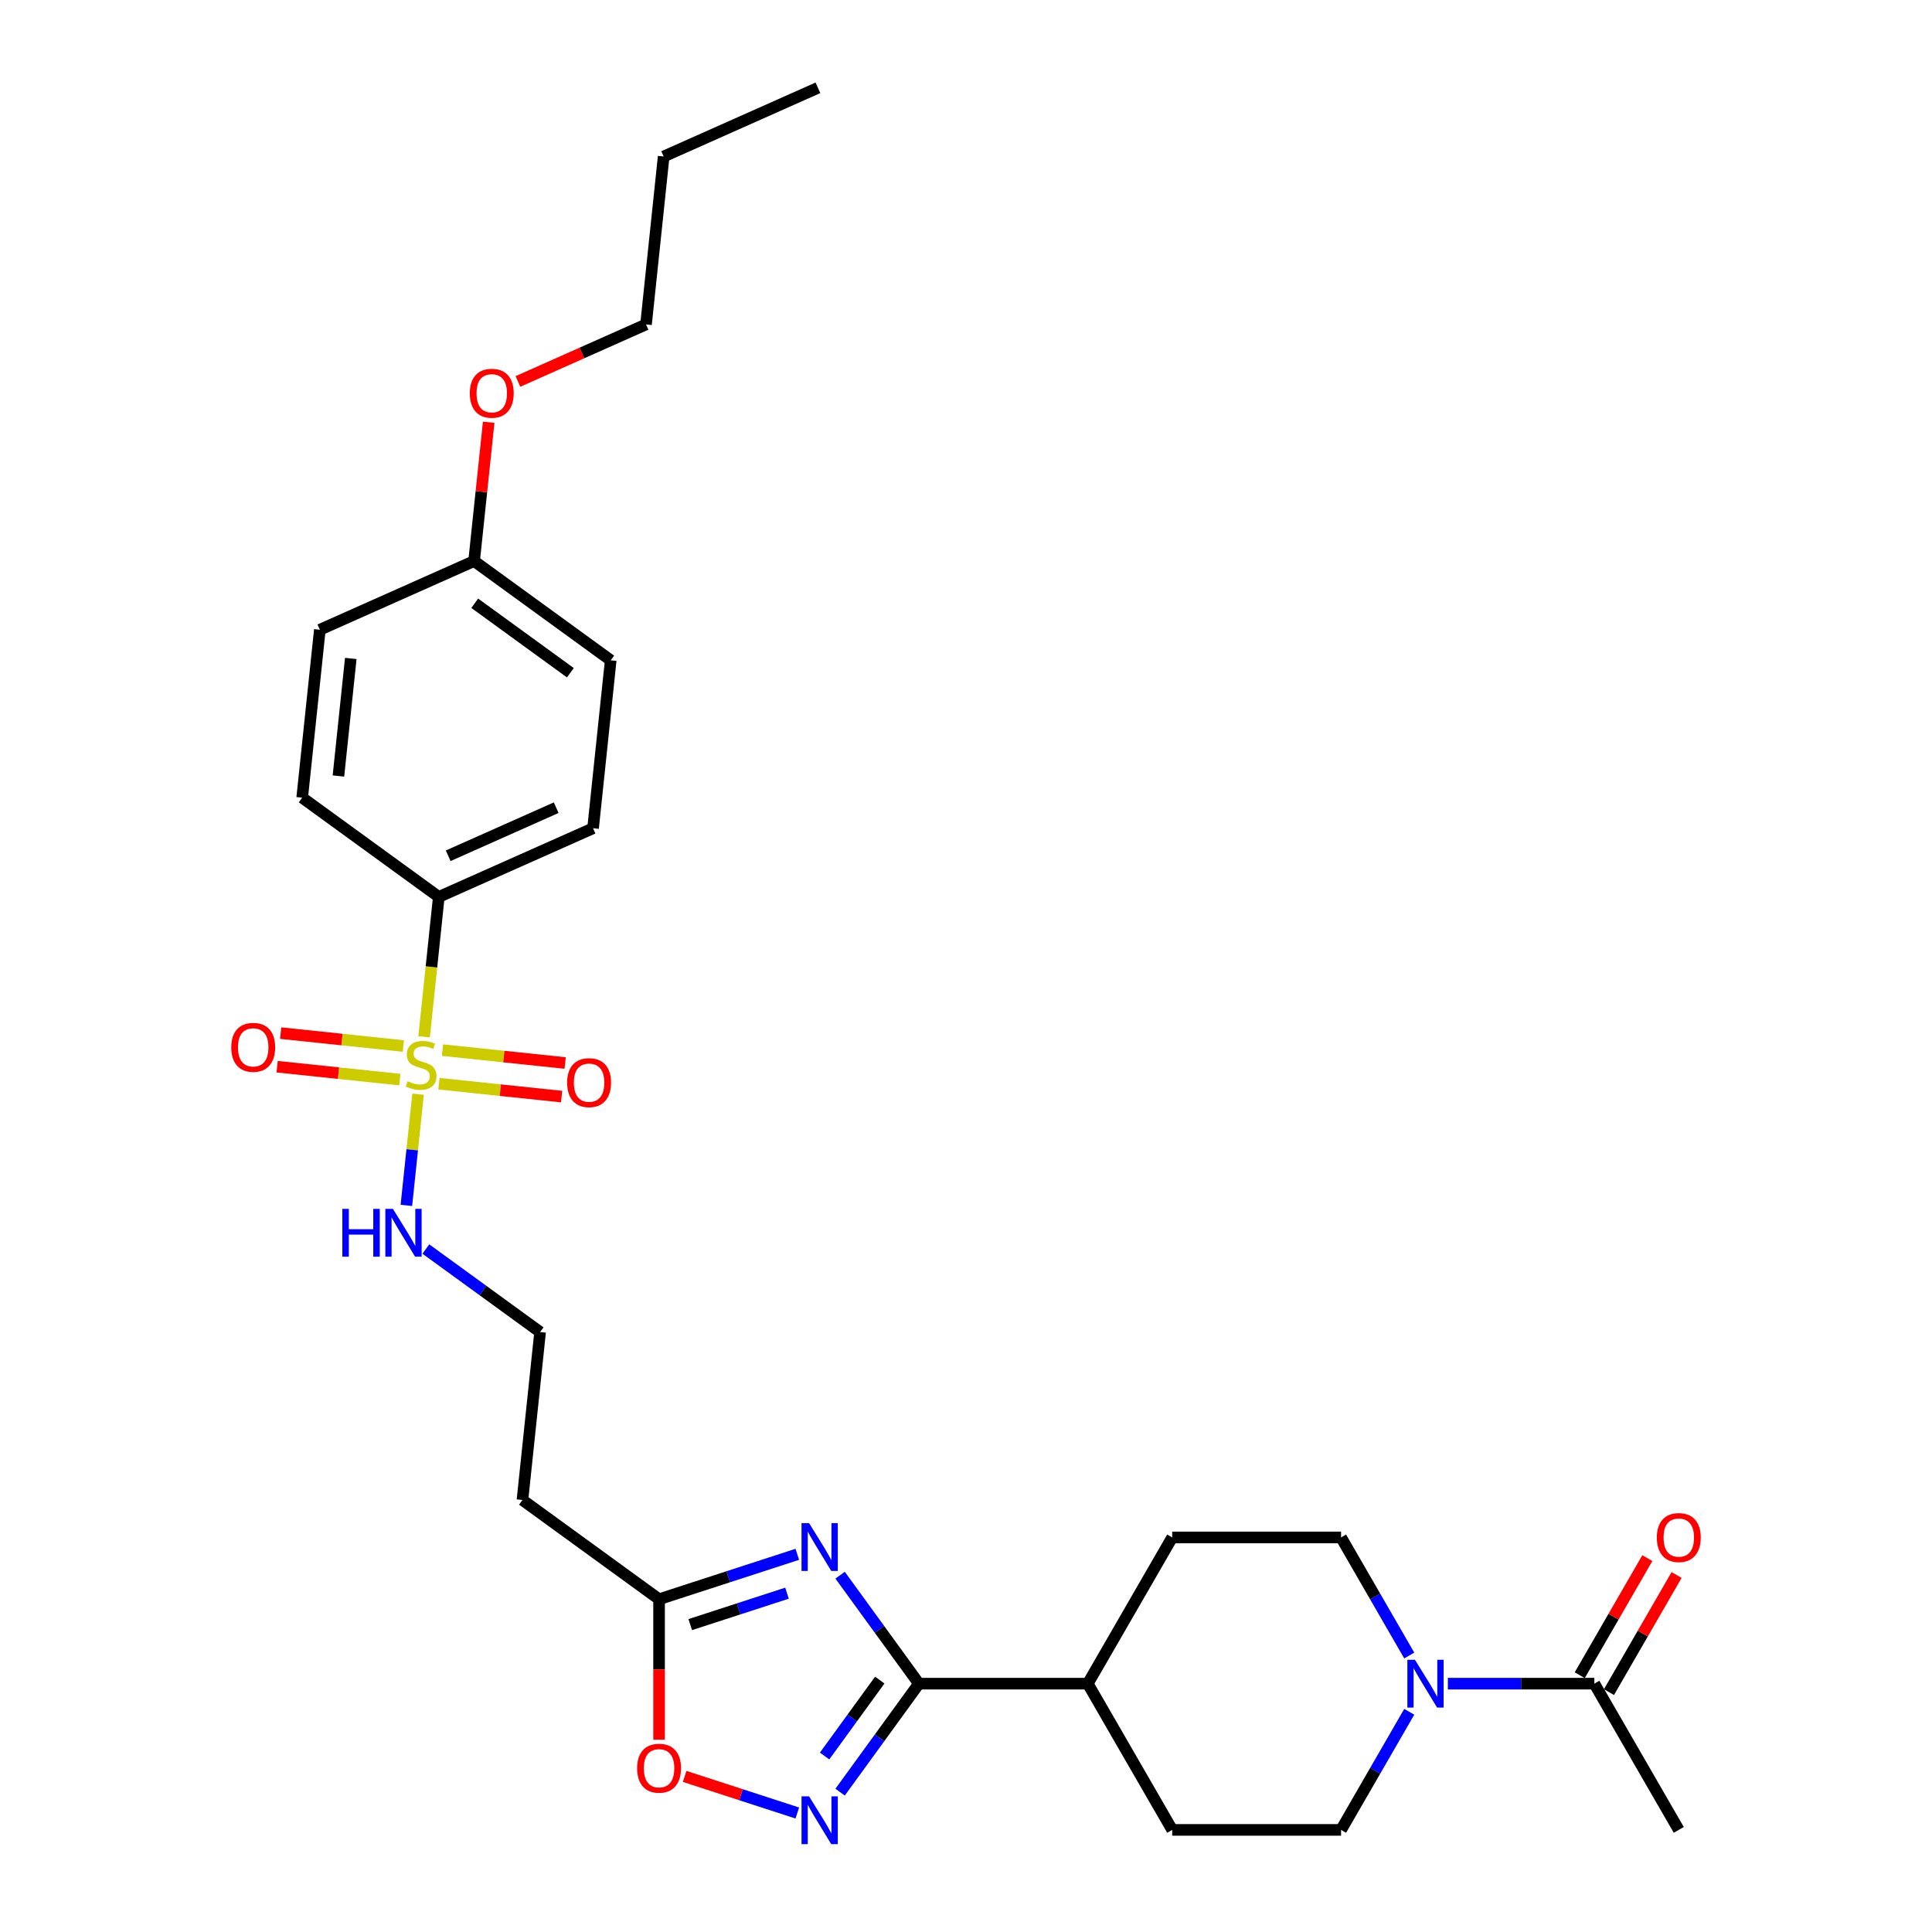 <?xml version='1.0' encoding='iso-8859-1'?>
<svg version='1.1' baseProfile='full'
              xmlns='http://www.w3.org/2000/svg'
                      xmlns:rdkit='http://www.rdkit.org/xml'
                      xmlns:xlink='http://www.w3.org/1999/xlink'
                  xml:space='preserve'
width='1000px' height='1000px' viewBox='0 0 1000 1000'>
<!-- END OF HEADER -->
<rect style='opacity:1.0;fill:#FFFFFF;stroke:none' width='1000' height='1000' x='0' y='0'> </rect>
<path class='bond-7' d='M 219.513,536.641 L 223.317,500.443' style='fill:none;fill-rule:evenodd;stroke:#CCCC00;stroke-width:6px;stroke-linecap:butt;stroke-linejoin:miter;stroke-opacity:1' />
<path class='bond-7' d='M 223.317,500.443 L 227.122,464.244' style='fill:none;fill-rule:evenodd;stroke:#000000;stroke-width:6px;stroke-linecap:butt;stroke-linejoin:miter;stroke-opacity:1' />
<path class='bond-8' d='M 227.193,560.923 L 258.948,564.261' style='fill:none;fill-rule:evenodd;stroke:#CCCC00;stroke-width:6px;stroke-linecap:butt;stroke-linejoin:miter;stroke-opacity:1' />
<path class='bond-8' d='M 258.948,564.261 L 290.702,567.598' style='fill:none;fill-rule:evenodd;stroke:#FF0000;stroke-width:6px;stroke-linecap:butt;stroke-linejoin:miter;stroke-opacity:1' />
<path class='bond-8' d='M 229.021,543.539 L 260.775,546.876' style='fill:none;fill-rule:evenodd;stroke:#CCCC00;stroke-width:6px;stroke-linecap:butt;stroke-linejoin:miter;stroke-opacity:1' />
<path class='bond-8' d='M 260.775,546.876 L 292.529,550.214' style='fill:none;fill-rule:evenodd;stroke:#FF0000;stroke-width:6px;stroke-linecap:butt;stroke-linejoin:miter;stroke-opacity:1' />
<path class='bond-9' d='M 208.778,541.411 L 177.024,538.074' style='fill:none;fill-rule:evenodd;stroke:#CCCC00;stroke-width:6px;stroke-linecap:butt;stroke-linejoin:miter;stroke-opacity:1' />
<path class='bond-9' d='M 177.024,538.074 L 145.27,534.736' style='fill:none;fill-rule:evenodd;stroke:#FF0000;stroke-width:6px;stroke-linecap:butt;stroke-linejoin:miter;stroke-opacity:1' />
<path class='bond-9' d='M 206.951,558.796 L 175.197,555.458' style='fill:none;fill-rule:evenodd;stroke:#CCCC00;stroke-width:6px;stroke-linecap:butt;stroke-linejoin:miter;stroke-opacity:1' />
<path class='bond-9' d='M 175.197,555.458 L 143.442,552.121' style='fill:none;fill-rule:evenodd;stroke:#FF0000;stroke-width:6px;stroke-linecap:butt;stroke-linejoin:miter;stroke-opacity:1' />
<path class='bond-10' d='M 216.389,566.358 L 213.365,595.134' style='fill:none;fill-rule:evenodd;stroke:#CCCC00;stroke-width:6px;stroke-linecap:butt;stroke-linejoin:miter;stroke-opacity:1' />
<path class='bond-10' d='M 213.365,595.134 L 210.34,623.911' style='fill:none;fill-rule:evenodd;stroke:#0000FF;stroke-width:6px;stroke-linecap:butt;stroke-linejoin:miter;stroke-opacity:1' />
<path class='bond-0' d='M 412.685,804.511 L 376.909,816.135' style='fill:none;fill-rule:evenodd;stroke:#0000FF;stroke-width:6px;stroke-linecap:butt;stroke-linejoin:miter;stroke-opacity:1' />
<path class='bond-0' d='M 376.909,816.135 L 341.133,827.759' style='fill:none;fill-rule:evenodd;stroke:#000000;stroke-width:6px;stroke-linecap:butt;stroke-linejoin:miter;stroke-opacity:1' />
<path class='bond-0' d='M 407.353,824.623 L 382.31,832.76' style='fill:none;fill-rule:evenodd;stroke:#0000FF;stroke-width:6px;stroke-linecap:butt;stroke-linejoin:miter;stroke-opacity:1' />
<path class='bond-0' d='M 382.31,832.76 L 357.267,840.897' style='fill:none;fill-rule:evenodd;stroke:#000000;stroke-width:6px;stroke-linecap:butt;stroke-linejoin:miter;stroke-opacity:1' />
<path class='bond-1' d='M 434.836,815.312 L 455.233,843.386' style='fill:none;fill-rule:evenodd;stroke:#0000FF;stroke-width:6px;stroke-linecap:butt;stroke-linejoin:miter;stroke-opacity:1' />
<path class='bond-1' d='M 455.233,843.386 L 475.63,871.46' style='fill:none;fill-rule:evenodd;stroke:#000000;stroke-width:6px;stroke-linecap:butt;stroke-linejoin:miter;stroke-opacity:1' />
<path class='bond-11' d='M 475.63,871.46 L 563.031,871.46' style='fill:none;fill-rule:evenodd;stroke:#000000;stroke-width:6px;stroke-linecap:butt;stroke-linejoin:miter;stroke-opacity:1' />
<path class='bond-30' d='M 475.63,871.46 L 455.233,899.534' style='fill:none;fill-rule:evenodd;stroke:#000000;stroke-width:6px;stroke-linecap:butt;stroke-linejoin:miter;stroke-opacity:1' />
<path class='bond-30' d='M 455.233,899.534 L 434.836,927.608' style='fill:none;fill-rule:evenodd;stroke:#0000FF;stroke-width:6px;stroke-linecap:butt;stroke-linejoin:miter;stroke-opacity:1' />
<path class='bond-30' d='M 455.369,869.608 L 441.091,889.26' style='fill:none;fill-rule:evenodd;stroke:#000000;stroke-width:6px;stroke-linecap:butt;stroke-linejoin:miter;stroke-opacity:1' />
<path class='bond-30' d='M 441.091,889.26 L 426.813,908.911' style='fill:none;fill-rule:evenodd;stroke:#0000FF;stroke-width:6px;stroke-linecap:butt;stroke-linejoin:miter;stroke-opacity:1' />
<path class='bond-2' d='M 412.685,938.409 L 383.53,928.937' style='fill:none;fill-rule:evenodd;stroke:#0000FF;stroke-width:6px;stroke-linecap:butt;stroke-linejoin:miter;stroke-opacity:1' />
<path class='bond-2' d='M 383.53,928.937 L 354.376,919.464' style='fill:none;fill-rule:evenodd;stroke:#FF0000;stroke-width:6px;stroke-linecap:butt;stroke-linejoin:miter;stroke-opacity:1' />
<path class='bond-3' d='M 729.428,886.021 L 711.781,916.587' style='fill:none;fill-rule:evenodd;stroke:#0000FF;stroke-width:6px;stroke-linecap:butt;stroke-linejoin:miter;stroke-opacity:1' />
<path class='bond-3' d='M 711.781,916.587 L 694.134,947.152' style='fill:none;fill-rule:evenodd;stroke:#000000;stroke-width:6px;stroke-linecap:butt;stroke-linejoin:miter;stroke-opacity:1' />
<path class='bond-6' d='M 749.406,871.46 L 787.321,871.46' style='fill:none;fill-rule:evenodd;stroke:#0000FF;stroke-width:6px;stroke-linecap:butt;stroke-linejoin:miter;stroke-opacity:1' />
<path class='bond-6' d='M 787.321,871.46 L 825.236,871.46' style='fill:none;fill-rule:evenodd;stroke:#000000;stroke-width:6px;stroke-linecap:butt;stroke-linejoin:miter;stroke-opacity:1' />
<path class='bond-31' d='M 729.428,856.899 L 711.781,826.334' style='fill:none;fill-rule:evenodd;stroke:#0000FF;stroke-width:6px;stroke-linecap:butt;stroke-linejoin:miter;stroke-opacity:1' />
<path class='bond-31' d='M 711.781,826.334 L 694.134,795.768' style='fill:none;fill-rule:evenodd;stroke:#000000;stroke-width:6px;stroke-linecap:butt;stroke-linejoin:miter;stroke-opacity:1' />
<path class='bond-4' d='M 341.133,827.759 L 270.423,776.386' style='fill:none;fill-rule:evenodd;stroke:#000000;stroke-width:6px;stroke-linecap:butt;stroke-linejoin:miter;stroke-opacity:1' />
<path class='bond-5' d='M 341.133,827.759 L 341.133,864.11' style='fill:none;fill-rule:evenodd;stroke:#000000;stroke-width:6px;stroke-linecap:butt;stroke-linejoin:miter;stroke-opacity:1' />
<path class='bond-5' d='M 341.133,864.11 L 341.133,900.46' style='fill:none;fill-rule:evenodd;stroke:#FF0000;stroke-width:6px;stroke-linecap:butt;stroke-linejoin:miter;stroke-opacity:1' />
<path class='bond-15' d='M 832.805,875.83 L 850.301,845.527' style='fill:none;fill-rule:evenodd;stroke:#000000;stroke-width:6px;stroke-linecap:butt;stroke-linejoin:miter;stroke-opacity:1' />
<path class='bond-15' d='M 850.301,845.527 L 867.796,815.224' style='fill:none;fill-rule:evenodd;stroke:#FF0000;stroke-width:6px;stroke-linecap:butt;stroke-linejoin:miter;stroke-opacity:1' />
<path class='bond-15' d='M 817.667,867.09 L 835.162,836.787' style='fill:none;fill-rule:evenodd;stroke:#000000;stroke-width:6px;stroke-linecap:butt;stroke-linejoin:miter;stroke-opacity:1' />
<path class='bond-15' d='M 835.162,836.787 L 852.658,806.484' style='fill:none;fill-rule:evenodd;stroke:#FF0000;stroke-width:6px;stroke-linecap:butt;stroke-linejoin:miter;stroke-opacity:1' />
<path class='bond-25' d='M 825.236,871.46 L 868.937,947.152' style='fill:none;fill-rule:evenodd;stroke:#000000;stroke-width:6px;stroke-linecap:butt;stroke-linejoin:miter;stroke-opacity:1' />
<path class='bond-18' d='M 227.122,464.244 L 306.967,428.695' style='fill:none;fill-rule:evenodd;stroke:#000000;stroke-width:6px;stroke-linecap:butt;stroke-linejoin:miter;stroke-opacity:1' />
<path class='bond-18' d='M 231.989,442.943 L 287.88,418.058' style='fill:none;fill-rule:evenodd;stroke:#000000;stroke-width:6px;stroke-linecap:butt;stroke-linejoin:miter;stroke-opacity:1' />
<path class='bond-19' d='M 227.122,464.244 L 156.413,412.871' style='fill:none;fill-rule:evenodd;stroke:#000000;stroke-width:6px;stroke-linecap:butt;stroke-linejoin:miter;stroke-opacity:1' />
<path class='bond-20' d='M 220.422,646.497 L 249.991,667.98' style='fill:none;fill-rule:evenodd;stroke:#0000FF;stroke-width:6px;stroke-linecap:butt;stroke-linejoin:miter;stroke-opacity:1' />
<path class='bond-20' d='M 249.991,667.98 L 279.559,689.463' style='fill:none;fill-rule:evenodd;stroke:#000000;stroke-width:6px;stroke-linecap:butt;stroke-linejoin:miter;stroke-opacity:1' />
<path class='bond-16' d='M 563.031,871.46 L 606.732,795.768' style='fill:none;fill-rule:evenodd;stroke:#000000;stroke-width:6px;stroke-linecap:butt;stroke-linejoin:miter;stroke-opacity:1' />
<path class='bond-17' d='M 563.031,871.46 L 606.732,947.152' style='fill:none;fill-rule:evenodd;stroke:#000000;stroke-width:6px;stroke-linecap:butt;stroke-linejoin:miter;stroke-opacity:1' />
<path class='bond-12' d='M 270.423,776.386 L 279.559,689.463' style='fill:none;fill-rule:evenodd;stroke:#000000;stroke-width:6px;stroke-linecap:butt;stroke-linejoin:miter;stroke-opacity:1' />
<path class='bond-13' d='M 694.134,947.152 L 606.732,947.152' style='fill:none;fill-rule:evenodd;stroke:#000000;stroke-width:6px;stroke-linecap:butt;stroke-linejoin:miter;stroke-opacity:1' />
<path class='bond-14' d='M 694.134,795.768 L 606.732,795.768' style='fill:none;fill-rule:evenodd;stroke:#000000;stroke-width:6px;stroke-linecap:butt;stroke-linejoin:miter;stroke-opacity:1' />
<path class='bond-23' d='M 306.967,428.695 L 316.103,341.772' style='fill:none;fill-rule:evenodd;stroke:#000000;stroke-width:6px;stroke-linecap:butt;stroke-linejoin:miter;stroke-opacity:1' />
<path class='bond-22' d='M 156.413,412.871 L 165.549,325.948' style='fill:none;fill-rule:evenodd;stroke:#000000;stroke-width:6px;stroke-linecap:butt;stroke-linejoin:miter;stroke-opacity:1' />
<path class='bond-22' d='M 175.167,401.66 L 181.563,340.814' style='fill:none;fill-rule:evenodd;stroke:#000000;stroke-width:6px;stroke-linecap:butt;stroke-linejoin:miter;stroke-opacity:1' />
<path class='bond-21' d='M 245.394,290.399 L 165.549,325.948' style='fill:none;fill-rule:evenodd;stroke:#000000;stroke-width:6px;stroke-linecap:butt;stroke-linejoin:miter;stroke-opacity:1' />
<path class='bond-24' d='M 245.394,290.399 L 249.169,254.48' style='fill:none;fill-rule:evenodd;stroke:#000000;stroke-width:6px;stroke-linecap:butt;stroke-linejoin:miter;stroke-opacity:1' />
<path class='bond-24' d='M 249.169,254.48 L 252.944,218.562' style='fill:none;fill-rule:evenodd;stroke:#FF0000;stroke-width:6px;stroke-linecap:butt;stroke-linejoin:miter;stroke-opacity:1' />
<path class='bond-29' d='M 245.394,290.399 L 316.103,341.772' style='fill:none;fill-rule:evenodd;stroke:#000000;stroke-width:6px;stroke-linecap:butt;stroke-linejoin:miter;stroke-opacity:1' />
<path class='bond-29' d='M 245.726,312.247 L 295.222,348.208' style='fill:none;fill-rule:evenodd;stroke:#000000;stroke-width:6px;stroke-linecap:butt;stroke-linejoin:miter;stroke-opacity:1' />
<path class='bond-26' d='M 268.077,197.444 L 301.226,182.686' style='fill:none;fill-rule:evenodd;stroke:#FF0000;stroke-width:6px;stroke-linecap:butt;stroke-linejoin:miter;stroke-opacity:1' />
<path class='bond-26' d='M 301.226,182.686 L 334.375,167.927' style='fill:none;fill-rule:evenodd;stroke:#000000;stroke-width:6px;stroke-linecap:butt;stroke-linejoin:miter;stroke-opacity:1' />
<path class='bond-27' d='M 334.375,167.927 L 343.511,81.004' style='fill:none;fill-rule:evenodd;stroke:#000000;stroke-width:6px;stroke-linecap:butt;stroke-linejoin:miter;stroke-opacity:1' />
<path class='bond-28' d='M 343.511,81.004 L 423.356,45.455' style='fill:none;fill-rule:evenodd;stroke:#000000;stroke-width:6px;stroke-linecap:butt;stroke-linejoin:miter;stroke-opacity:1' />
<path  class='atom-0' d='M 210.994 559.663
Q 211.274 559.767, 212.427 560.257
Q 213.581 560.746, 214.839 561.061
Q 216.133 561.341, 217.392 561.341
Q 219.734 561.341, 221.097 560.222
Q 222.461 559.068, 222.461 557.075
Q 222.461 555.712, 221.762 554.873
Q 221.097 554.034, 220.049 553.579
Q 219 553.125, 217.252 552.6
Q 215.049 551.936, 213.721 551.307
Q 212.427 550.678, 211.483 549.349
Q 210.574 548.021, 210.574 545.783
Q 210.574 542.672, 212.672 540.749
Q 214.805 538.826, 219 538.826
Q 221.867 538.826, 225.118 540.189
L 224.314 542.881
Q 221.342 541.658, 219.105 541.658
Q 216.692 541.658, 215.364 542.672
Q 214.035 543.651, 214.07 545.364
Q 214.07 546.692, 214.735 547.496
Q 215.434 548.3, 216.413 548.755
Q 217.427 549.209, 219.105 549.734
Q 221.342 550.433, 222.671 551.132
Q 223.999 551.831, 224.943 553.265
Q 225.922 554.663, 225.922 557.075
Q 225.922 560.502, 223.615 562.355
Q 221.342 564.172, 217.531 564.172
Q 215.329 564.172, 213.651 563.683
Q 212.008 563.229, 210.05 562.424
L 210.994 559.663
' fill='#CCCC00'/>
<path  class='atom-1' d='M 418.785 788.375
L 426.896 801.485
Q 427.7 802.778, 428.994 805.121
Q 430.287 807.463, 430.357 807.603
L 430.357 788.375
L 433.643 788.375
L 433.643 813.127
L 430.252 813.127
L 421.547 798.793
Q 420.533 797.115, 419.449 795.192
Q 418.401 793.269, 418.086 792.675
L 418.086 813.127
L 414.87 813.127
L 414.87 788.375
L 418.785 788.375
' fill='#0000FF'/>
<path  class='atom-3' d='M 418.785 929.793
L 426.896 942.904
Q 427.7 944.197, 428.994 946.539
Q 430.287 948.882, 430.357 949.022
L 430.357 929.793
L 433.643 929.793
L 433.643 954.545
L 430.252 954.545
L 421.547 940.212
Q 420.533 938.533, 419.449 936.611
Q 418.401 934.688, 418.086 934.093
L 418.086 954.545
L 414.87 954.545
L 414.87 929.793
L 418.785 929.793
' fill='#0000FF'/>
<path  class='atom-4' d='M 732.363 859.084
L 740.474 872.194
Q 741.278 873.488, 742.572 875.83
Q 743.865 878.172, 743.935 878.312
L 743.935 859.084
L 747.221 859.084
L 747.221 883.836
L 743.83 883.836
L 735.125 869.502
Q 734.111 867.824, 733.027 865.901
Q 731.979 863.978, 731.664 863.384
L 731.664 883.836
L 728.448 883.836
L 728.448 859.084
L 732.363 859.084
' fill='#0000FF'/>
<path  class='atom-6' d='M 329.771 915.231
Q 329.771 909.287, 332.707 905.966
Q 335.644 902.645, 341.133 902.645
Q 346.622 902.645, 349.558 905.966
Q 352.495 909.287, 352.495 915.231
Q 352.495 921.244, 349.523 924.67
Q 346.552 928.061, 341.133 928.061
Q 335.679 928.061, 332.707 924.67
Q 329.771 921.279, 329.771 915.231
M 341.133 925.264
Q 344.908 925.264, 346.936 922.747
Q 348.999 920.195, 348.999 915.231
Q 348.999 910.371, 346.936 907.924
Q 344.908 905.442, 341.133 905.442
Q 337.357 905.442, 335.294 907.889
Q 333.267 910.336, 333.267 915.231
Q 333.267 920.23, 335.294 922.747
Q 337.357 925.264, 341.133 925.264
' fill='#FF0000'/>
<path  class='atom-9' d='M 293.546 560.373
Q 293.546 554.43, 296.483 551.108
Q 299.42 547.787, 304.909 547.787
Q 310.398 547.787, 313.334 551.108
Q 316.271 554.43, 316.271 560.373
Q 316.271 566.386, 313.299 569.812
Q 310.328 573.204, 304.909 573.204
Q 299.455 573.204, 296.483 569.812
Q 293.546 566.421, 293.546 560.373
M 304.909 570.407
Q 308.684 570.407, 310.712 567.89
Q 312.775 565.337, 312.775 560.373
Q 312.775 555.513, 310.712 553.066
Q 308.684 550.584, 304.909 550.584
Q 301.133 550.584, 299.07 553.031
Q 297.043 555.478, 297.043 560.373
Q 297.043 565.372, 299.07 567.89
Q 301.133 570.407, 304.909 570.407
' fill='#FF0000'/>
<path  class='atom-10' d='M 119.701 542.101
Q 119.701 536.158, 122.638 532.837
Q 125.574 529.515, 131.063 529.515
Q 136.552 529.515, 139.489 532.837
Q 142.425 536.158, 142.425 542.101
Q 142.425 548.114, 139.454 551.54
Q 136.482 554.932, 131.063 554.932
Q 125.609 554.932, 122.638 551.54
Q 119.701 548.149, 119.701 542.101
M 131.063 552.135
Q 134.839 552.135, 136.867 549.618
Q 138.929 547.065, 138.929 542.101
Q 138.929 537.242, 136.867 534.794
Q 134.839 532.312, 131.063 532.312
Q 127.287 532.312, 125.225 534.759
Q 123.197 537.207, 123.197 542.101
Q 123.197 547.1, 125.225 549.618
Q 127.287 552.135, 131.063 552.135
' fill='#FF0000'/>
<path  class='atom-11' d='M 177.193 625.714
L 180.549 625.714
L 180.549 636.237
L 193.205 636.237
L 193.205 625.714
L 196.561 625.714
L 196.561 650.466
L 193.205 650.466
L 193.205 639.034
L 180.549 639.034
L 180.549 650.466
L 177.193 650.466
L 177.193 625.714
' fill='#0000FF'/>
<path  class='atom-11' d='M 203.379 625.714
L 211.49 638.824
Q 212.294 640.118, 213.587 642.46
Q 214.881 644.802, 214.951 644.942
L 214.951 625.714
L 218.237 625.714
L 218.237 650.466
L 214.846 650.466
L 206.141 636.132
Q 205.127 634.454, 204.043 632.531
Q 202.994 630.608, 202.679 630.014
L 202.679 650.466
L 199.463 650.466
L 199.463 625.714
L 203.379 625.714
' fill='#0000FF'/>
<path  class='atom-16' d='M 857.575 795.838
Q 857.575 789.895, 860.511 786.573
Q 863.448 783.252, 868.937 783.252
Q 874.426 783.252, 877.362 786.573
Q 880.299 789.895, 880.299 795.838
Q 880.299 801.851, 877.327 805.277
Q 874.356 808.669, 868.937 808.669
Q 863.483 808.669, 860.511 805.277
Q 857.575 801.886, 857.575 795.838
M 868.937 805.872
Q 872.713 805.872, 874.74 803.355
Q 876.803 800.802, 876.803 795.838
Q 876.803 790.978, 874.74 788.531
Q 872.713 786.049, 868.937 786.049
Q 865.161 786.049, 863.098 788.496
Q 861.071 790.944, 861.071 795.838
Q 861.071 800.837, 863.098 803.355
Q 865.161 805.872, 868.937 805.872
' fill='#FF0000'/>
<path  class='atom-25' d='M 243.168 203.546
Q 243.168 197.603, 246.104 194.281
Q 249.041 190.96, 254.53 190.96
Q 260.019 190.96, 262.955 194.281
Q 265.892 197.603, 265.892 203.546
Q 265.892 209.559, 262.92 212.985
Q 259.949 216.377, 254.53 216.377
Q 249.076 216.377, 246.104 212.985
Q 243.168 209.594, 243.168 203.546
M 254.53 213.58
Q 258.305 213.58, 260.333 211.063
Q 262.396 208.51, 262.396 203.546
Q 262.396 198.687, 260.333 196.239
Q 258.305 193.757, 254.53 193.757
Q 250.754 193.757, 248.691 196.204
Q 246.664 198.652, 246.664 203.546
Q 246.664 208.545, 248.691 211.063
Q 250.754 213.58, 254.53 213.58
' fill='#FF0000'/>
</svg>
